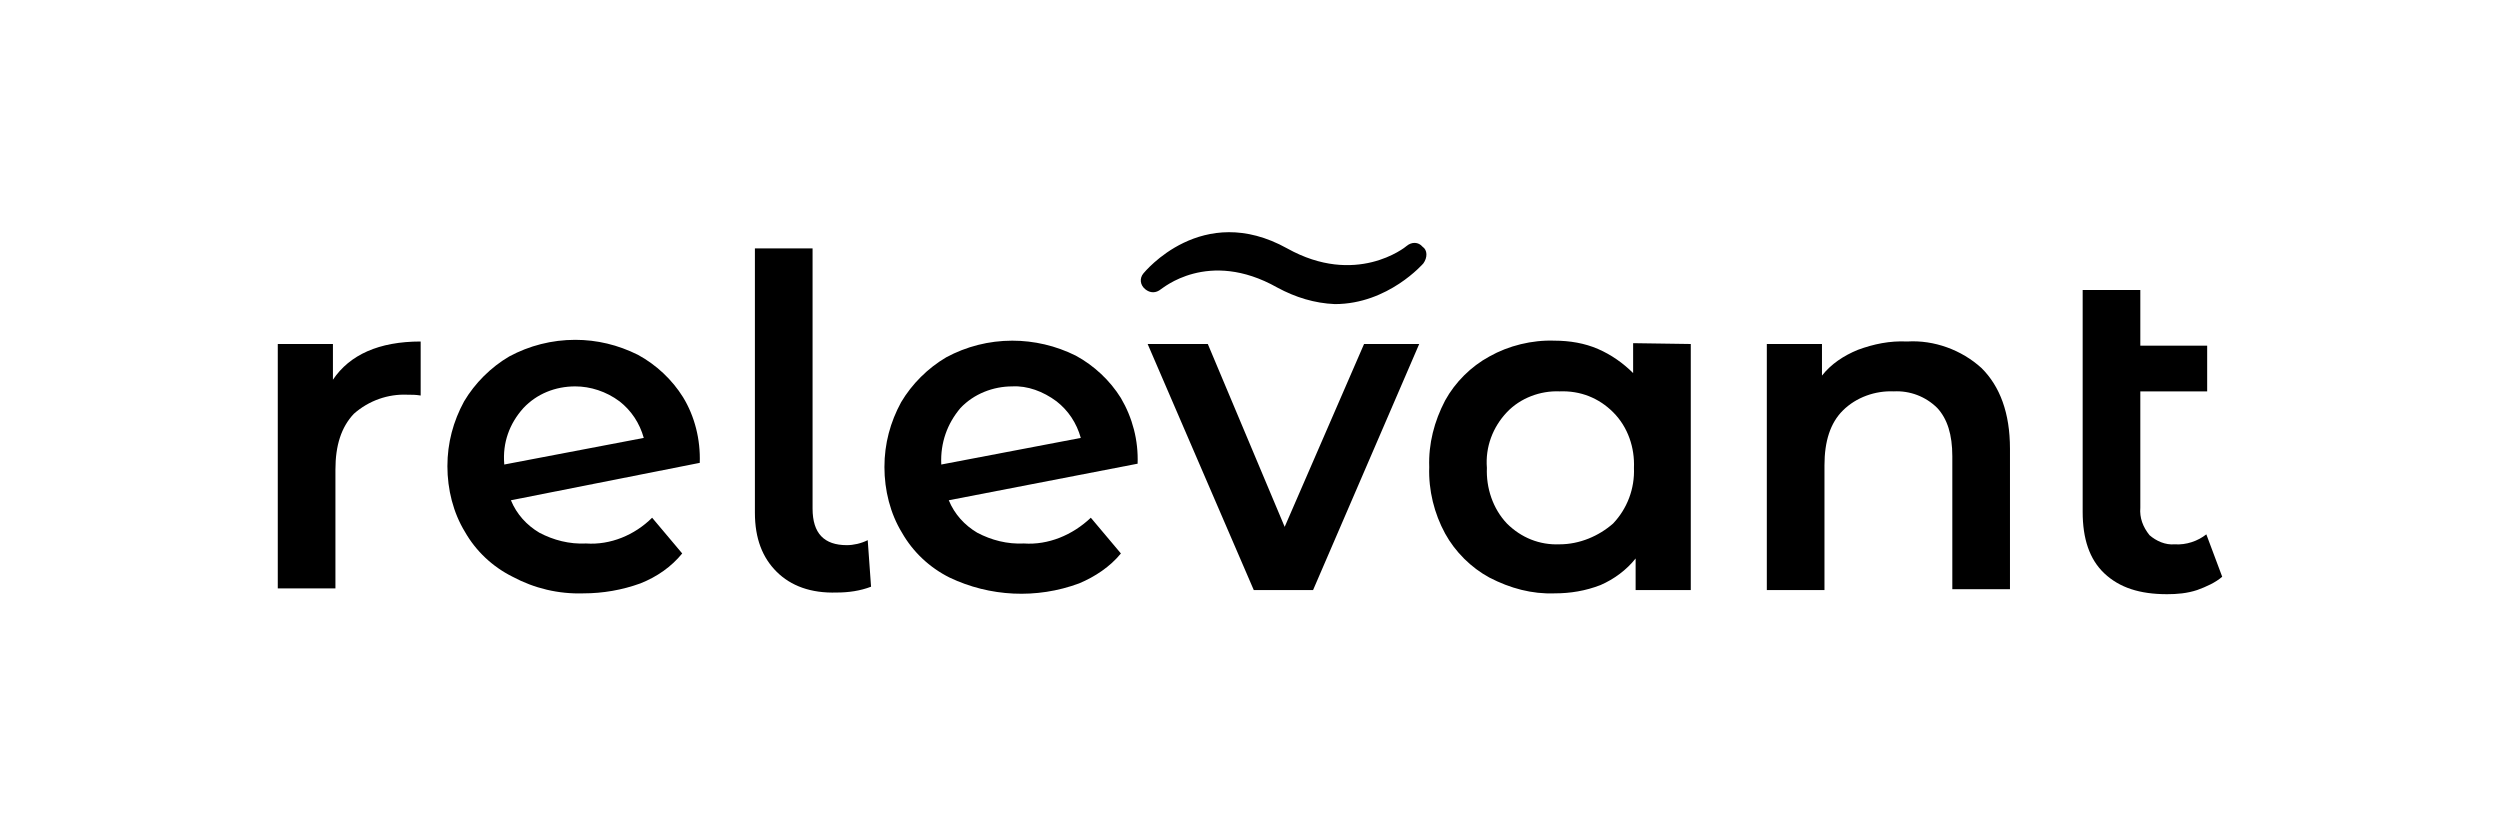 <svg width="180" height="60" viewBox="0 0 180 60" fill="none" xmlns="http://www.w3.org/2000/svg">
<g clip-path="url(#clip0_408_359)">
<path d="M30.288 24.588V28.478C29.927 28.419 29.686 28.419 29.325 28.419C27.942 28.359 26.558 28.837 25.475 29.795C24.572 30.753 24.151 32.069 24.151 33.805V42.363H20V24.768H23.971V27.341C25.174 25.546 27.28 24.588 30.288 24.588Z" fill="black"/>
<path d="M46.953 37.276L49.119 39.849C48.337 40.807 47.314 41.525 46.111 42.004C44.787 42.483 43.403 42.722 42.02 42.722C40.215 42.782 38.47 42.363 36.906 41.525C35.462 40.807 34.258 39.67 33.476 38.293C32.634 36.917 32.213 35.241 32.213 33.565C32.213 31.89 32.634 30.334 33.416 28.897C34.198 27.581 35.341 26.443 36.665 25.665C38.109 24.887 39.733 24.468 41.418 24.468C42.982 24.468 44.486 24.828 45.93 25.546C47.254 26.264 48.397 27.341 49.179 28.598C50.021 29.974 50.442 31.65 50.382 33.326L36.785 36.019C37.206 37.036 37.928 37.815 38.831 38.353C39.854 38.892 40.997 39.191 42.2 39.131C43.945 39.251 45.69 38.533 46.953 37.276ZM37.688 29.376C36.665 30.513 36.184 31.89 36.304 33.386V33.446L46.351 31.53C46.05 30.453 45.449 29.555 44.606 28.897C43.644 28.179 42.501 27.82 41.418 27.82C39.974 27.82 38.65 28.358 37.688 29.376Z" fill="black"/>
<path d="M55.918 41.166C54.895 40.149 54.353 38.772 54.353 36.917V17.885H58.505V36.618C58.505 38.413 59.347 39.251 60.971 39.251C61.453 39.251 61.994 39.131 62.476 38.892L62.716 42.243C61.934 42.543 61.092 42.662 60.249 42.662C58.385 42.722 56.941 42.184 55.918 41.166Z" fill="black"/>
<path d="M78.539 37.276L80.705 39.849C79.923 40.807 78.84 41.525 77.697 42.004C74.628 43.141 71.259 42.962 68.371 41.585C66.927 40.867 65.724 39.73 64.942 38.353C64.1 36.977 63.679 35.301 63.679 33.625C63.679 31.95 64.1 30.393 64.882 28.957C65.664 27.64 66.807 26.503 68.131 25.725C69.575 24.947 71.199 24.528 72.884 24.528C74.448 24.528 76.012 24.887 77.456 25.606C78.78 26.324 79.923 27.401 80.705 28.658C81.547 30.094 81.968 31.71 81.908 33.386L68.311 36.019C68.732 37.037 69.454 37.815 70.357 38.353C71.38 38.892 72.523 39.191 73.726 39.131C75.471 39.251 77.216 38.533 78.539 37.276ZM69.154 29.376C68.191 30.513 67.71 31.89 67.77 33.386V33.446L77.817 31.53C77.516 30.453 76.915 29.556 76.072 28.897C75.11 28.179 73.967 27.76 72.884 27.82C71.5 27.82 70.116 28.359 69.154 29.376Z" fill="black"/>
<path d="M102.183 24.768L94.542 42.483H90.271L82.63 24.768H86.962L92.497 37.934L98.212 24.768H102.183Z" fill="black"/>
<path d="M121.736 24.768V42.483H117.765V40.209C117.104 41.046 116.201 41.705 115.239 42.124C114.156 42.543 113.073 42.722 111.93 42.722C110.305 42.782 108.741 42.363 107.237 41.585C105.913 40.867 104.77 39.73 104.048 38.413C103.266 36.977 102.845 35.301 102.905 33.625C102.845 31.95 103.266 30.334 104.048 28.837C104.77 27.521 105.913 26.384 107.237 25.666C108.621 24.887 110.305 24.468 111.93 24.528C113.013 24.528 114.095 24.708 115.058 25.127C116.021 25.546 116.863 26.144 117.585 26.862V24.708L121.736 24.768ZM116.141 37.695C117.164 36.618 117.705 35.181 117.645 33.685C117.705 32.249 117.224 30.753 116.141 29.675C115.118 28.658 113.795 28.119 112.291 28.179C110.907 28.119 109.463 28.658 108.5 29.675C107.477 30.753 106.936 32.189 107.056 33.685C106.996 35.121 107.477 36.618 108.5 37.695C109.523 38.712 110.847 39.251 112.291 39.191C113.734 39.191 115.118 38.593 116.141 37.695Z" fill="black"/>
<path d="M142.673 26.503C143.996 27.82 144.718 29.735 144.718 32.309V42.423H140.567V32.847C140.567 31.291 140.206 30.154 139.484 29.376C138.642 28.538 137.499 28.119 136.356 28.179C135.032 28.119 133.648 28.598 132.686 29.556C131.783 30.453 131.362 31.77 131.362 33.506V42.483H127.211V24.768H131.182V27.042C131.844 26.204 132.746 25.606 133.769 25.187C134.912 24.768 136.055 24.528 137.318 24.588C139.244 24.468 141.229 25.187 142.673 26.503Z" fill="black"/>
<path d="M159.999 41.525C159.518 41.944 158.856 42.243 158.195 42.483C157.473 42.722 156.751 42.782 156.029 42.782C154.043 42.782 152.599 42.303 151.516 41.286C150.433 40.268 149.952 38.772 149.952 36.857V20.878H154.103V24.887H158.916V28.179H154.103V36.558C154.043 37.276 154.284 37.934 154.765 38.533C155.247 38.952 155.908 39.251 156.57 39.191C157.412 39.251 158.255 38.952 158.856 38.473L159.999 41.525Z" fill="black"/>
<path d="M102.424 17.765C102.123 17.406 101.642 17.406 101.281 17.706C101.16 17.825 97.611 20.638 92.677 17.885C86.541 14.474 82.389 19.621 82.329 19.681C82.028 20.04 82.089 20.518 82.45 20.818C82.811 21.117 83.232 21.117 83.593 20.818C83.653 20.818 86.962 17.885 91.956 20.698C93.279 21.416 94.663 21.835 96.107 21.895C99.957 21.895 102.484 18.962 102.484 18.962C102.785 18.544 102.785 18.005 102.424 17.765Z" fill="black"/>
</g>
<defs>
<clipPath id="clip0_408_359">
<rect width="180" height="60" rx="16" fill="white"/>
</clipPath>
</defs>
</svg>
